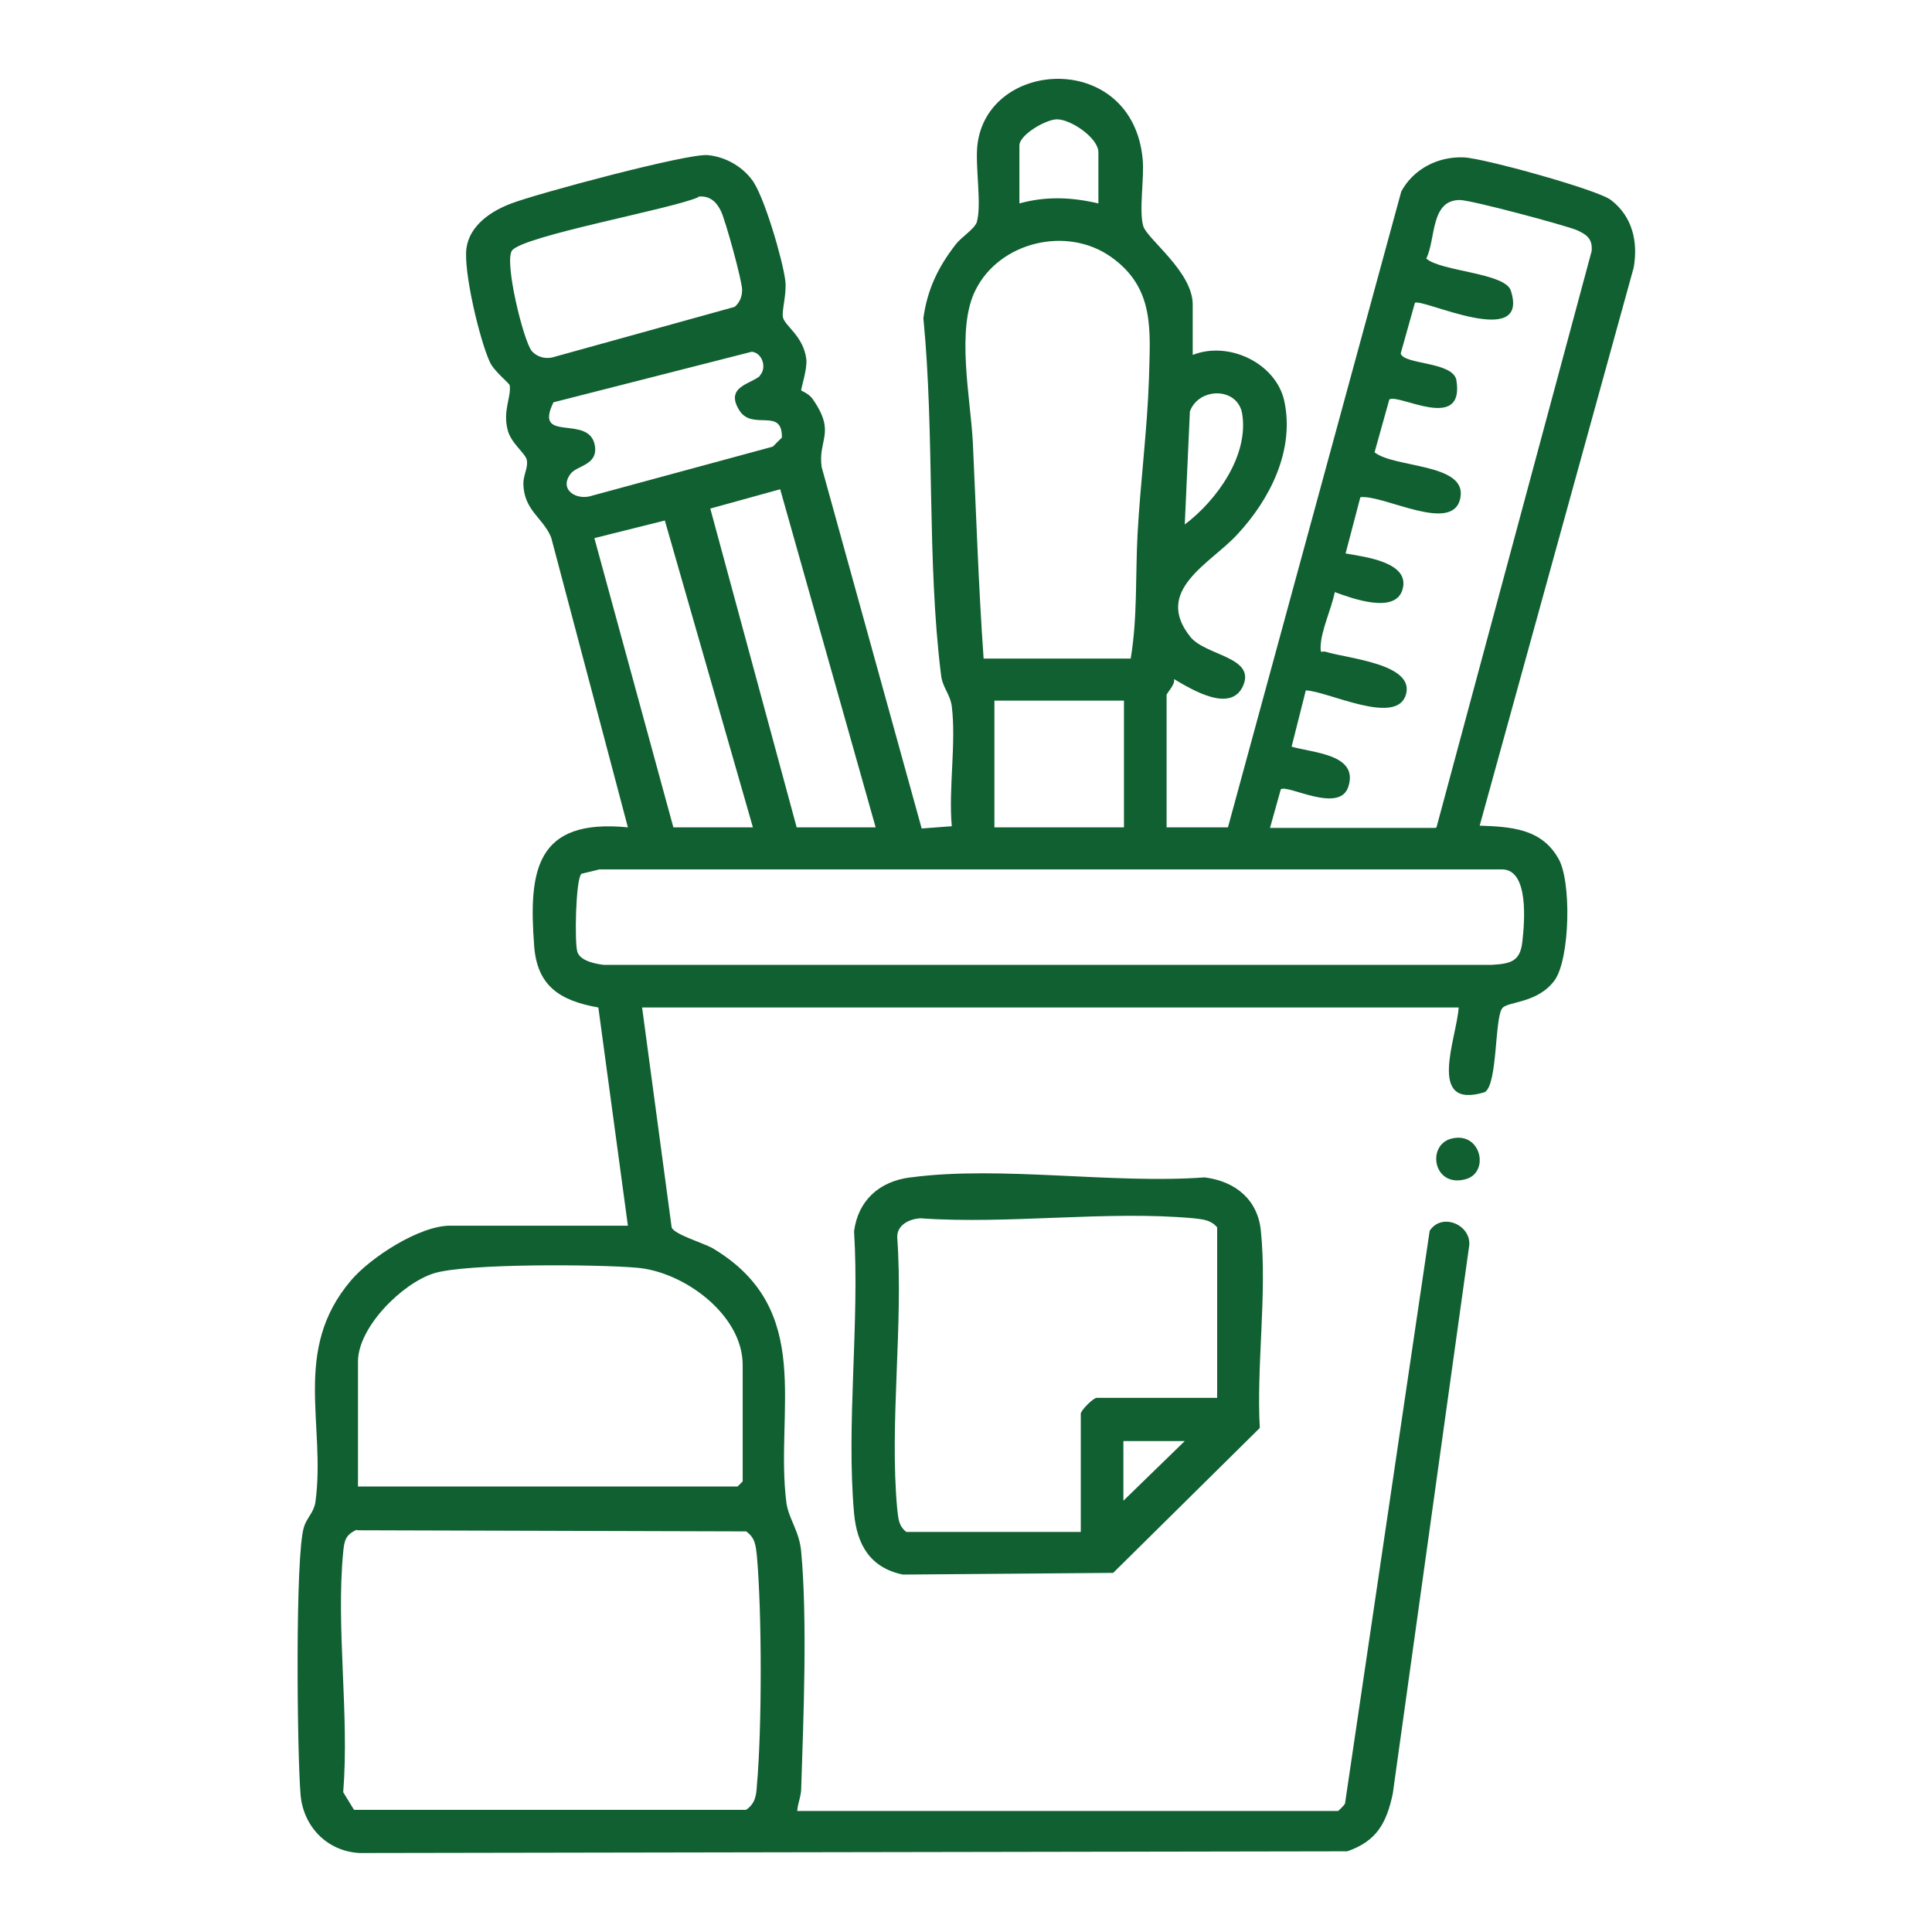 <?xml version="1.0" encoding="UTF-8"?>
<svg id="Layer_1" data-name="Layer 1" xmlns="http://www.w3.org/2000/svg" viewBox="0 0 34 34">
  <defs>
    <style>
      .cls-1 {
        fill: #106031;
      }
    </style>
  </defs>
  <path class="cls-1" d="M20.98,6.25c.64-.26,1.47.14,1.62.8.19.87-.25,1.74-.83,2.36-.47.51-1.48.98-.82,1.8.27.33,1.14.35.93.85s-.9.08-1.22-.11c.03.09-.13.25-.13.28v2.33h1.08l3.05-11.19c.21-.39.64-.62,1.1-.6.34.01,2.36.57,2.59.75.38.29.48.74.4,1.19l-2.71,9.82c.55.02,1.08.05,1.38.57.24.39.21,1.77-.06,2.15-.3.41-.82.37-.92.49-.14.16-.08,1.34-.31,1.48-1.04.32-.49-.96-.46-1.49h-14.37l.52,3.87c.04.12.54.27.71.36,1.83,1.08,1.1,2.86,1.31,4.49.04.28.23.5.26.86.11,1.2.04,2.93,0,4.16,0,.14-.06.26-.07.4h9.52s.1-.09.12-.13l1.49-10.08c.22-.34.77-.09.69.3l-1.34,9.61c-.11.51-.28.83-.8,1.01l-17.38.03c-.58-.03-.99-.47-1.04-1.02-.06-.69-.1-4.23.06-4.72.05-.16.17-.25.2-.43.19-1.37-.42-2.68.63-3.91.34-.4,1.2-.96,1.74-.96h3.13l-.52-3.84c-.68-.12-1.08-.38-1.13-1.09-.1-1.32.03-2.24,1.65-2.08l-1.35-5.1c-.14-.35-.48-.47-.49-.95,0-.15.09-.29.06-.42-.03-.12-.29-.3-.34-.54-.08-.33.07-.57.04-.77,0-.03-.28-.25-.35-.41-.18-.39-.47-1.61-.41-2.01s.44-.65.79-.78c.44-.17,3.12-.89,3.46-.85.3.03.59.19.77.43.21.26.55,1.43.59,1.78.03.23-.07.54-.04.65.04.15.36.33.41.73.02.18-.1.53-.09.55,0,.01.13.05.2.15.42.6.09.71.16,1.2l1.76,6.36.53-.04c-.06-.66.08-1.46,0-2.11-.03-.22-.17-.34-.19-.56-.25-2.01-.11-4.23-.31-6.27.07-.51.26-.9.57-1.3.09-.12.33-.27.37-.39.09-.31-.03-.98.01-1.35.17-1.54,2.74-1.67,2.91.25.03.32-.07.9.01,1.17.07.23.87.8.87,1.38v.9ZM19.33,3.58v-.9c0-.25-.48-.58-.73-.58-.19,0-.66.27-.66.46v1.02c.47-.13.92-.11,1.39,0ZM12.29,3.47c-.47.21-3.09.68-3.28.94-.14.19.2,1.59.35,1.77.09.1.23.14.36.11l3.21-.89c.09-.08.13-.18.13-.3,0-.16-.29-1.21-.37-1.38s-.2-.28-.4-.26ZM25.28,14.56l2.73-10.14c.02-.21-.08-.29-.26-.37-.22-.09-1.86-.53-2.06-.53-.52,0-.42.69-.59,1.03.26.23,1.4.25,1.49.57.33,1.05-1.57.12-1.69.21l-.25.89c.05.2.92.14.98.47.15.93-1.02.23-1.18.34l-.26.93c.35.28,1.63.19,1.51.8-.12.65-1.35-.06-1.76-.01l-.26.99c.33.06,1.15.15,1,.64-.13.43-.89.15-1.19.04-.06.3-.24.67-.25.96,0,.14.01.07.09.09.38.12,1.58.21,1.41.76s-1.38-.07-1.76-.08l-.25.99c.37.11,1.18.13,1,.7-.15.49-1.07-.04-1.19.05l-.19.68h2.91ZM19.9,11.58c.12-.72.08-1.47.12-2.2.05-.9.17-1.82.2-2.72.02-.84.11-1.59-.67-2.14s-1.96-.26-2.38.58c-.35.68-.09,1.91-.05,2.68.06,1.27.1,2.54.19,3.81h2.59ZM13.37,6.61c.13-.13.05-.4-.14-.42l-3.49.89c-.36.74.64.19.73.77.05.34-.32.34-.43.49-.21.28.11.48.39.38l3.17-.86.16-.16c.01-.54-.52-.11-.75-.48-.26-.42.21-.46.37-.61ZM20.85,9.23c.57-.43,1.13-1.22,1.01-1.95-.08-.47-.76-.47-.92-.04l-.09,1.99ZM15.41,14.56l-1.68-5.95-1.23.34,1.52,5.61h1.39ZM11.86,14.56h1.39l-1.55-5.4-1.24.31,1.39,5.09ZM19.78,12.33h-2.28v2.23h2.28v-2.23ZM10.23,15.38c-.1.1-.12,1.21-.07,1.37s.31.21.46.23h15.63c.32-.02.5-.05.54-.4s.12-1.27-.35-1.28h-15.89s-.33.08-.33.08ZM6.3,26.16h6.68l.09-.09v-2.05c0-.88-1.03-1.64-1.86-1.71-.67-.06-3.02-.08-3.58.1s-1.33.95-1.33,1.55v2.2ZM6.28,26.92c-.2.09-.22.19-.24.39-.13,1.33.11,2.87,0,4.23l.19.31h6.9c.16-.11.18-.25.19-.43.09-1,.09-3.03,0-4.04-.02-.18-.03-.32-.19-.43l-6.85-.02Z"/>
  <path class="cls-1" d="M16.03,20.72c1.58-.21,3.55.12,5.17,0,.55.07.94.4.99.95.11,1.09-.08,2.36-.02,3.46l-2.58,2.55-3.7.03c-.58-.12-.81-.53-.86-1.08-.14-1.58.1-3.36,0-4.96.07-.54.44-.88.99-.95ZM21.42,24.61v-3.01c-.11-.13-.24-.14-.41-.16-1.53-.14-3.26.11-4.81,0-.2.01-.42.12-.41.34.11,1.54-.14,3.27,0,4.78.02.16.02.29.16.4h3.07v-2.08c0-.06.22-.28.28-.28h2.12ZM20.85,25.36h-1.08v1.05l1.08-1.05Z"/>
  <path class="cls-1" d="M25.58,20.03c.49-.09.63.6.22.72-.59.17-.71-.64-.22-.72Z"/>
</svg>